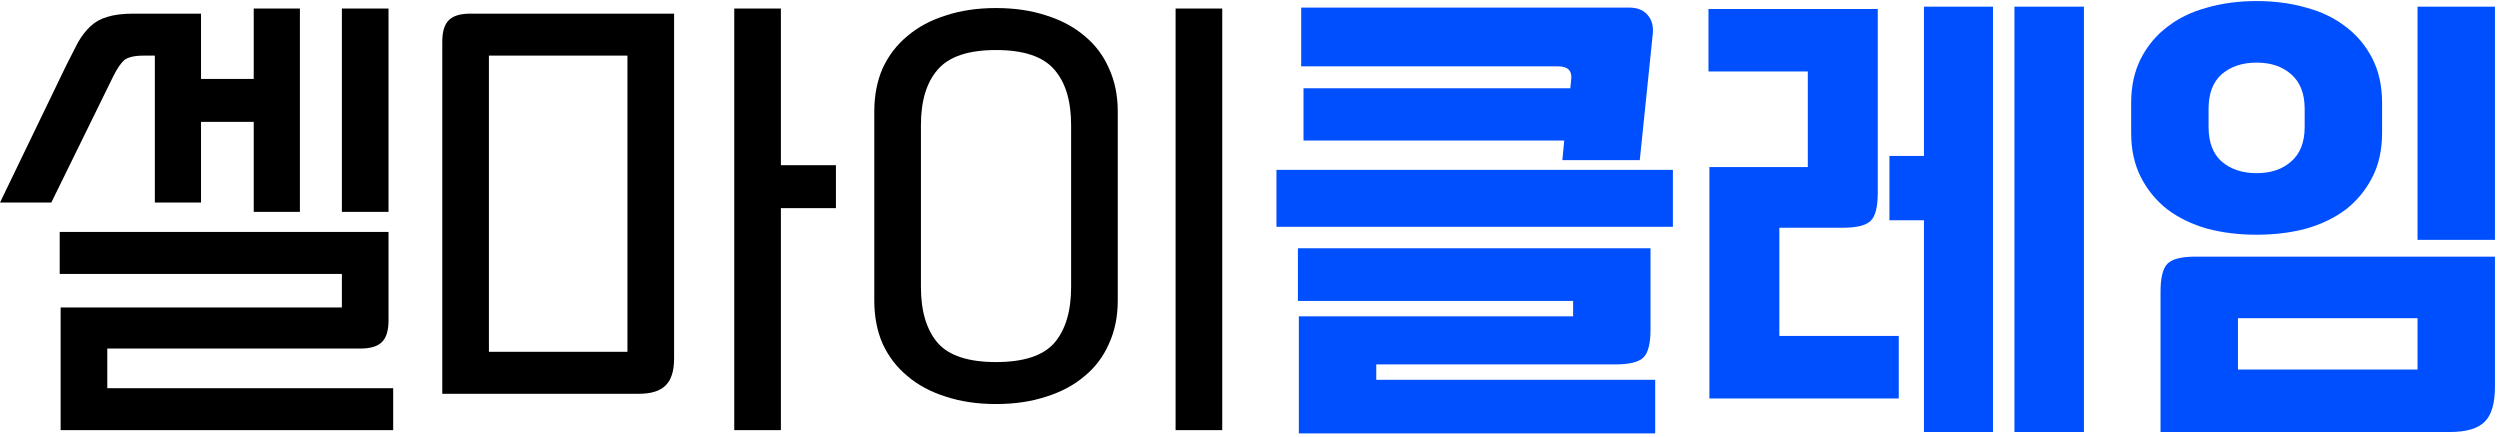 <svg width="446" height="78" viewBox="0 0 446 78" fill="none" xmlns="http://www.w3.org/2000/svg">
<path d="M431.288 65.922V56.769H399.253V65.922H431.288ZM445.1 69.001C445.1 71.941 444.49 74.021 443.27 75.241C442.05 76.462 439.969 77.072 437.029 77.072H385.44V52.026C385.44 49.53 385.856 47.866 386.688 47.034C387.521 46.202 389.185 45.785 391.681 45.785H445.1V69.001ZM445.1 42.79H431.288V1.186H445.1V42.79ZM424.964 23.735C424.964 26.731 424.382 29.366 423.217 31.64C422.052 33.914 420.471 35.828 418.474 37.382C416.477 38.879 414.119 40.016 411.401 40.793C408.683 41.514 405.743 41.875 402.581 41.875C399.419 41.875 396.479 41.514 393.761 40.793C391.043 40.016 388.685 38.879 386.688 37.382C384.691 35.828 383.111 33.914 381.946 31.64C380.781 29.366 380.198 26.731 380.198 23.735V18.327C380.198 15.331 380.781 12.696 381.946 10.422C383.111 8.148 384.691 6.262 386.688 4.764C388.685 3.211 391.043 2.074 393.761 1.352C396.479 0.576 399.419 0.188 402.581 0.188C405.743 0.188 408.683 0.576 411.401 1.352C414.119 2.074 416.477 3.211 418.474 4.764C420.471 6.262 422.052 8.148 423.217 10.422C424.382 12.696 424.964 15.331 424.964 18.327V23.735ZM411.152 19.409C411.152 16.69 410.347 14.638 408.739 13.251C407.185 11.864 405.133 11.171 402.581 11.171C400.029 11.171 397.949 11.864 396.341 13.251C394.787 14.638 394.011 16.69 394.011 19.409V22.654C394.011 25.372 394.787 27.424 396.341 28.811C397.949 30.198 400.029 30.891 402.581 30.891C405.133 30.891 407.185 30.198 408.739 28.811C410.347 27.424 411.152 25.372 411.152 22.654V19.409Z" fill="#004FFF"/>
<path d="M338.74 71.081H304.957V29.81H322.514V12.752H304.791V1.603H334.995V34.386C334.995 36.883 334.579 38.547 333.747 39.379C332.915 40.211 331.251 40.627 328.755 40.627H317.438V59.931H338.74V71.081ZM355.548 77.072H343.233V39.296H337.075V27.813H343.233V1.187H355.548V77.072ZM371.773 77.072H359.375V1.187H371.773V77.072Z" fill="#004FFF"/>
<path d="M295.284 77.322H231.713V56.437H280.64V53.691H231.547V44.288H294.452V58.767C294.452 61.263 294.036 62.927 293.204 63.759C292.372 64.591 290.708 65.007 288.212 65.007H245.526V67.753H295.284V77.322ZM292.538 28.562H278.726L279.059 25.067H232.546V15.748H280.141L280.307 14.167C280.473 12.614 279.697 11.837 277.977 11.837H232.13V1.353H290.625C292.067 1.353 293.149 1.769 293.87 2.601C294.646 3.433 294.979 4.543 294.868 5.929L292.538 28.562ZM298.446 40.461H227.719V30.309H298.446V40.461Z" fill="#004FFF"/>
<path d="M218.047 76.739H209.726V1.519H218.047V76.739ZM199.408 53.607C199.408 56.492 198.881 59.071 197.827 61.346C196.829 63.62 195.386 65.534 193.5 67.087C191.614 68.696 189.34 69.916 186.677 70.748C184.014 71.636 181.019 72.08 177.691 72.08C174.362 72.08 171.367 71.636 168.704 70.748C166.042 69.916 163.767 68.696 161.881 67.087C159.995 65.534 158.525 63.62 157.471 61.346C156.473 59.071 155.973 56.492 155.973 53.607V19.908C155.973 17.024 156.473 14.444 157.471 12.17C158.525 9.896 159.995 7.982 161.881 6.429C163.767 4.82 166.042 3.599 168.704 2.767C171.367 1.88 174.362 1.436 177.691 1.436C181.019 1.436 184.014 1.88 186.677 2.767C189.34 3.599 191.614 4.82 193.5 6.429C195.386 7.982 196.829 9.896 197.827 12.17C198.881 14.444 199.408 17.024 199.408 19.908V53.607ZM164.294 51.194C164.294 55.521 165.293 58.849 167.29 61.179C169.287 63.454 172.754 64.591 177.691 64.591C182.628 64.591 186.095 63.454 188.092 61.179C190.089 58.849 191.087 55.521 191.087 51.194V22.321C191.087 17.994 190.089 14.694 188.092 12.419C186.095 10.09 182.628 8.925 177.691 8.925C172.754 8.925 169.287 10.09 167.29 12.419C165.293 14.694 164.294 17.994 164.294 22.321V51.194Z" fill="black"/>
<path d="M120.256 64.008C120.256 66.172 119.757 67.753 118.758 68.751C117.76 69.75 116.179 70.249 114.016 70.249H78.902V7.427C78.902 5.652 79.29 4.376 80.067 3.599C80.843 2.823 82.119 2.434 83.894 2.434H120.256V64.008ZM111.935 62.76V9.923H87.223V62.76H111.935ZM139.311 76.739H130.99V1.519H139.311V29.477H149.129V37.132H139.311V76.739Z" fill="black"/>
<path d="M70.144 76.739H10.817V54.855H60.992V48.864H10.651V41.376H69.312V57.185C69.312 58.96 68.924 60.236 68.147 61.013C67.371 61.789 66.095 62.178 64.32 62.178H19.138V69.25H70.144V76.739ZM53.503 37.798H45.265V21.739H35.863V36.134H27.625V9.923H25.628C23.964 9.923 22.799 10.2 22.133 10.755C21.523 11.31 20.885 12.253 20.22 13.584L9.153 36.134H0L11.816 11.67C12.592 10.117 13.286 8.758 13.896 7.593C14.561 6.428 15.31 5.458 16.142 4.681C16.974 3.904 17.973 3.35 19.138 3.017C20.358 2.628 21.911 2.434 23.797 2.434H35.863V14.084H45.265V1.519H53.503V37.798ZM69.312 37.798H60.992V1.519H69.312V37.798Z" fill="black"/>
</svg>
